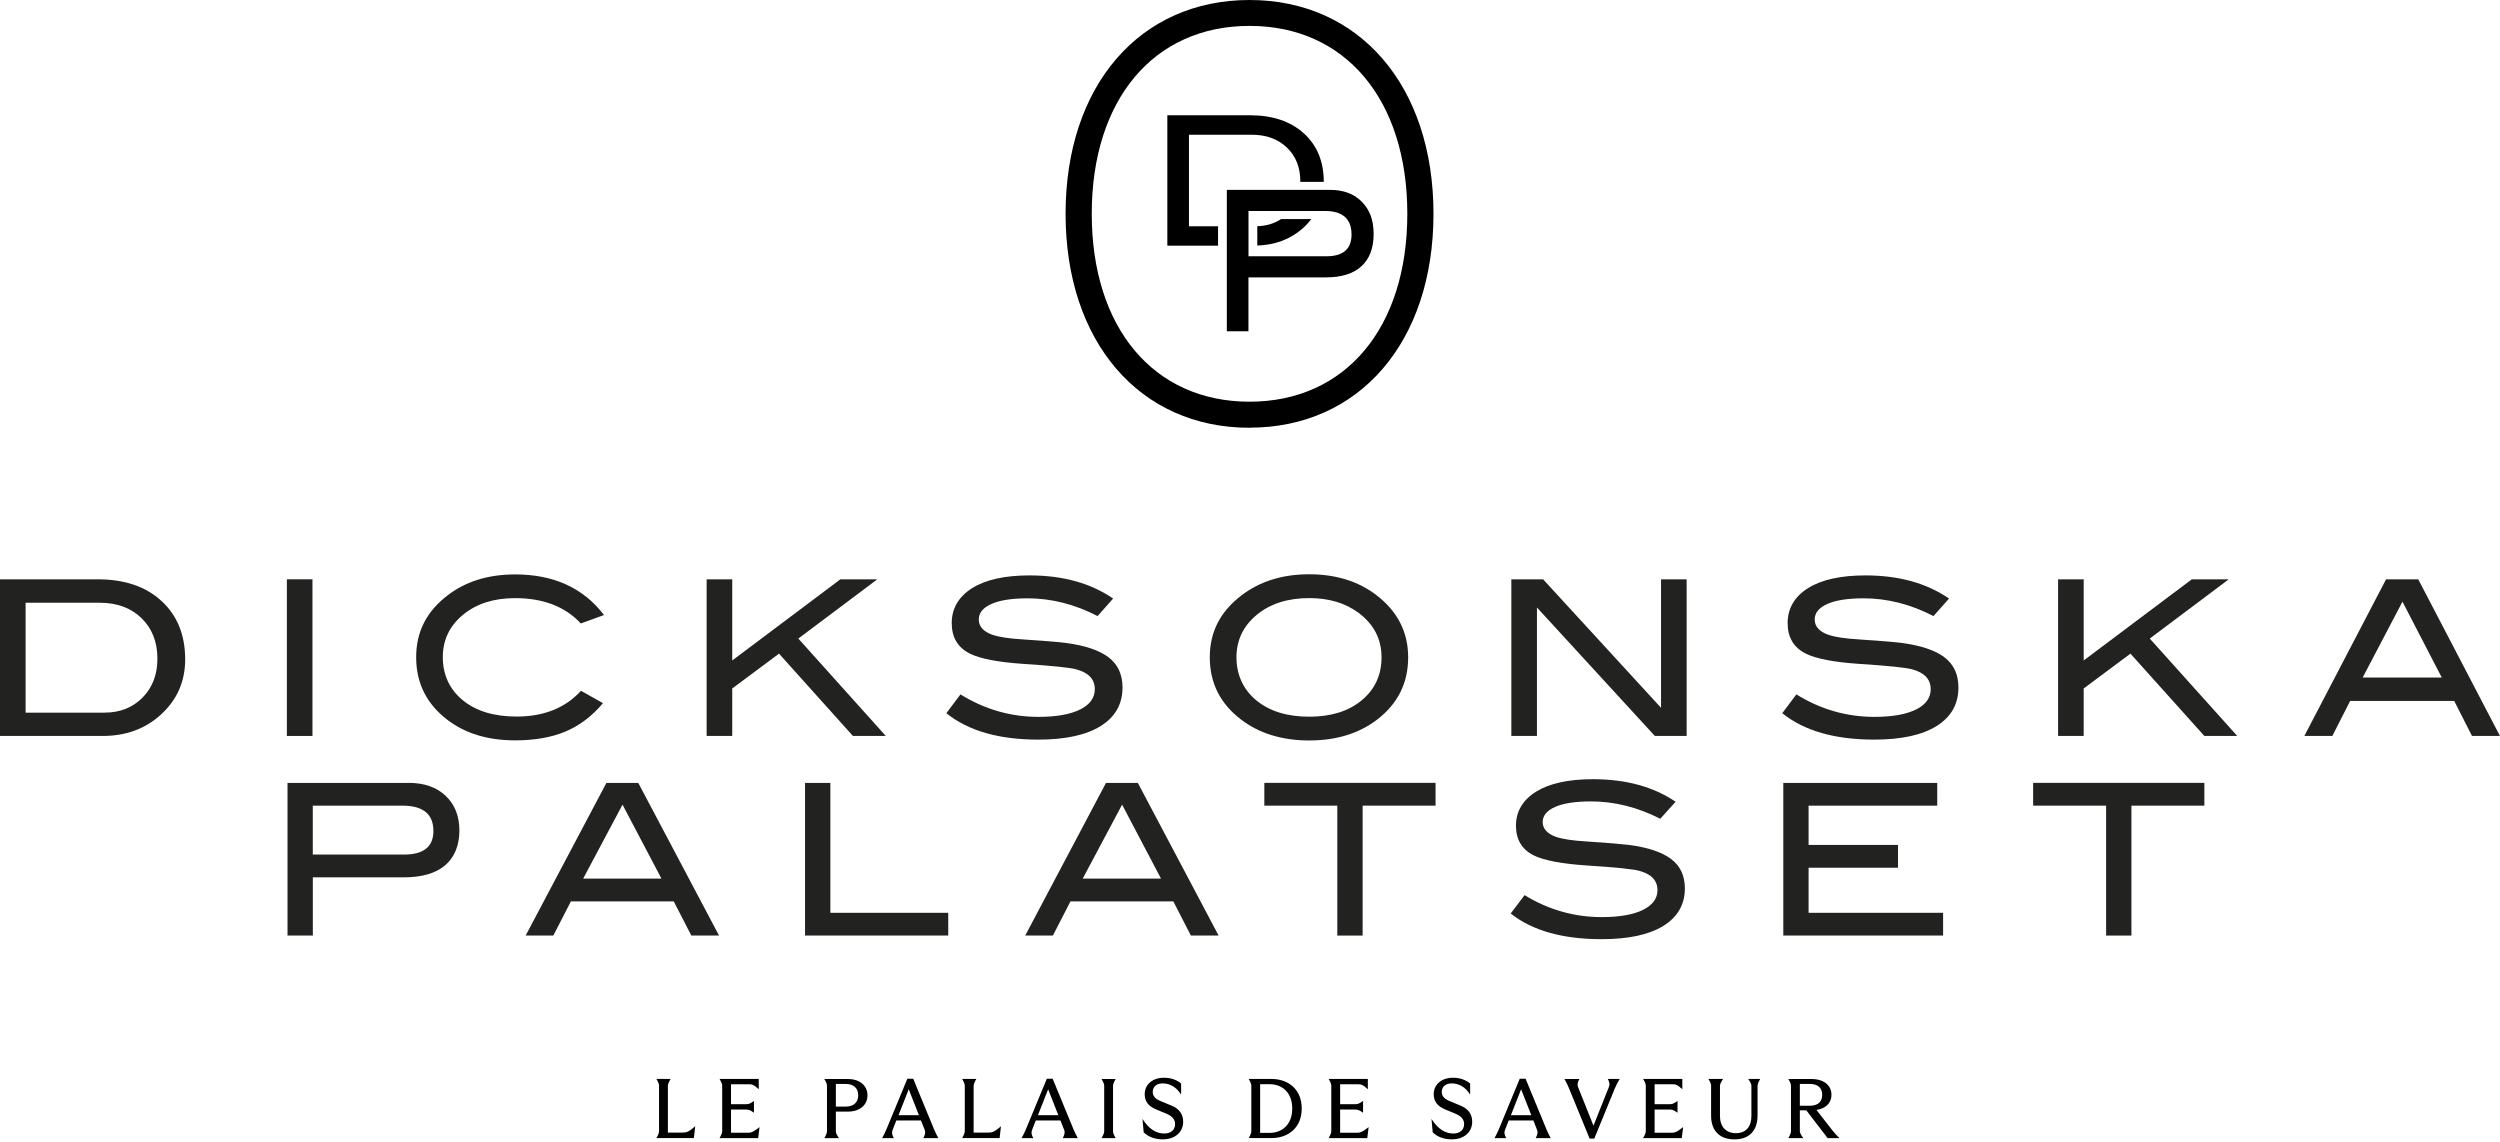 <svg width="243" height="111" viewBox="0 0 243 111" fill="none" xmlns="http://www.w3.org/2000/svg">
<path d="M63.803 110.62C63.974 110.325 64.059 110.106 64.059 109.963V105.514C64.059 105.377 63.974 105.164 63.803 104.875H65.182C65.006 105.17 64.918 105.39 64.918 105.533V110.086H66.329C66.667 110.086 66.872 110.086 67.576 109.47L67.443 110.62H63.799H63.803Z" fill="black"/>
<path d="M69.941 110.62C70.112 110.325 70.197 110.106 70.197 109.963V105.514C70.197 105.377 70.112 105.164 69.941 104.875H73.75V105.875C73.234 105.391 73.061 105.391 72.773 105.391H71.056V107.328H72.458C72.723 107.328 72.86 107.328 73.284 107.008V108.159C72.86 107.848 72.709 107.848 72.458 107.848H71.056V110.104H72.631C72.951 110.104 73.138 110.104 73.828 109.556L73.695 110.625H69.937L69.941 110.62Z" fill="black"/>
<path d="M80.382 109.968V105.519C80.382 105.382 80.297 105.169 80.126 104.88H82.401C83.597 104.88 84.319 105.538 84.319 106.465C84.319 107.392 83.597 108.049 82.401 108.049H81.245V109.986C81.245 110.123 81.346 110.336 81.547 110.625H80.126C80.297 110.33 80.382 110.111 80.382 109.968ZM82.213 107.561C83.017 107.561 83.419 107.1 83.419 106.46C83.419 105.821 83.017 105.359 82.213 105.359H81.245V107.561H82.213Z" fill="black"/>
<path d="M86.159 109.776L88.196 104.853H88.763L90.804 109.803C90.92 110.071 91.054 110.345 91.206 110.625H89.745C89.921 110.315 89.97 110.058 89.891 109.854L89.521 108.908H87.123L86.753 109.854C86.665 110.082 86.709 110.339 86.885 110.625H85.744C85.908 110.33 86.045 110.048 86.155 109.78L86.159 109.776ZM89.32 108.397L88.329 105.876L87.338 108.397H89.324H89.32Z" fill="black"/>
<path d="M93.522 110.62C93.692 110.325 93.777 110.106 93.777 109.963V105.514C93.777 105.377 93.692 105.164 93.522 104.875H94.901C94.724 105.17 94.636 105.39 94.636 105.533V110.086H96.047C96.385 110.086 96.591 110.086 97.294 109.47L97.162 110.62H93.517H93.522Z" fill="black"/>
<path d="M99.715 109.776L101.752 104.853H102.318L104.359 109.803C104.475 110.071 104.609 110.345 104.761 110.625H103.3C103.476 110.315 103.525 110.058 103.446 109.854L103.076 108.908H100.678L100.308 109.854C100.22 110.082 100.264 110.339 100.441 110.625H99.299C99.463 110.33 99.6 110.048 99.71 109.78L99.715 109.776ZM102.871 108.397L101.88 105.876L100.888 108.397H102.875H102.871Z" fill="black"/>
<path d="M107.328 109.968V105.519C107.328 105.382 107.243 105.169 107.072 104.88H108.442C108.272 105.175 108.187 105.394 108.187 105.538V109.986C108.187 110.123 108.272 110.336 108.442 110.625H107.072C107.243 110.33 107.328 110.111 107.328 109.968Z" fill="black"/>
<path d="M111.164 110.055L111.05 108.758C111.649 109.726 112.379 110.178 113.169 110.178C113.809 110.178 114.22 109.826 114.22 109.26C114.22 108.849 113.973 108.506 113.425 108.274L112.366 107.831C111.594 107.511 111.265 107.027 111.265 106.355C111.265 105.405 112.037 104.757 113.128 104.757C113.8 104.757 114.343 104.944 114.804 105.314V106.396C114.343 105.647 113.69 105.305 113.005 105.305C112.398 105.305 112.046 105.657 112.046 106.118C112.046 106.511 112.261 106.789 112.758 107.004L113.873 107.465C114.604 107.767 115.005 108.287 115.005 109.023C115.005 110.055 114.202 110.744 113.028 110.744C112.224 110.744 111.607 110.498 111.164 110.055Z" fill="black"/>
<path d="M121.372 110.62C121.543 110.325 121.628 110.106 121.628 109.963V105.514C121.628 105.377 121.543 105.164 121.372 104.875H123.596C125.231 104.875 126.528 105.893 126.528 107.748C126.528 109.602 125.231 110.62 123.596 110.62H121.372ZM123.432 105.387H122.486V110.114H123.432C124.587 110.114 125.606 109.333 125.606 107.748C125.606 106.163 124.587 105.387 123.432 105.387Z" fill="black"/>
<path d="M129.145 110.62C129.316 110.325 129.401 110.106 129.401 109.963V105.514C129.401 105.377 129.316 105.164 129.145 104.875H132.954V105.875C132.438 105.391 132.265 105.391 131.977 105.391H130.26V107.328H131.662C131.927 107.328 132.064 107.328 132.489 107.008V108.159C132.064 107.848 131.913 107.848 131.662 107.848H130.26V110.104H131.835C132.155 110.104 132.342 110.104 133.032 109.556L132.9 110.625H129.141L129.145 110.62Z" fill="black"/>
<path d="M139.257 110.055L139.143 108.758C139.741 109.726 140.472 110.178 141.262 110.178C141.901 110.178 142.312 109.826 142.312 109.26C142.312 108.849 142.066 108.506 141.518 108.274L140.458 107.831C139.686 107.511 139.357 107.027 139.357 106.355C139.357 105.405 140.129 104.757 141.221 104.757C141.892 104.757 142.436 104.944 142.897 105.314V106.396C142.436 105.647 141.783 105.305 141.098 105.305C140.49 105.305 140.138 105.657 140.138 106.118C140.138 106.511 140.353 106.789 140.851 107.004L141.965 107.465C142.696 107.767 143.098 108.287 143.098 109.023C143.098 110.055 142.294 110.744 141.12 110.744C140.317 110.744 139.7 110.498 139.257 110.055Z" fill="black"/>
<path d="M145.683 109.776L147.72 104.853H148.286L150.328 109.803C150.443 110.071 150.577 110.345 150.73 110.625H149.268C149.445 110.315 149.493 110.058 149.414 109.854L149.044 108.908H146.647L146.277 109.854C146.188 110.082 146.233 110.339 146.409 110.625H145.267C145.432 110.33 145.569 110.048 145.678 109.78L145.683 109.776ZM148.843 108.397L147.852 105.876L146.861 108.397H148.848H148.843Z" fill="black"/>
<path d="M152.054 104.876H153.516C153.345 105.177 153.298 105.428 153.374 105.629L154.886 109.42L156.398 105.62C156.486 105.407 156.445 105.157 156.274 104.871H157.439C157.259 105.154 157.101 105.46 156.964 105.789L154.963 110.671H154.511L152.493 105.748C152.371 105.447 152.226 105.154 152.059 104.871L152.054 104.876Z" fill="black"/>
<path d="M159.713 110.62C159.884 110.325 159.969 110.106 159.969 109.963V105.514C159.969 105.377 159.884 105.164 159.713 104.875H163.522V105.875C163.006 105.391 162.833 105.391 162.545 105.391H160.828V107.328H162.23C162.495 107.328 162.632 107.328 163.056 107.008V108.159C162.632 107.848 162.481 107.848 162.23 107.848H160.828V110.104H162.403C162.723 110.104 162.91 110.104 163.6 109.556L163.468 110.625H159.709L159.713 110.62Z" fill="black"/>
<path d="M166.318 108.437V105.514C166.318 105.377 166.232 105.164 166.062 104.875H167.482C167.281 105.176 167.181 105.399 167.181 105.542V108.488C167.181 109.515 167.77 110.145 168.734 110.145C169.697 110.145 170.236 109.515 170.236 108.488V105.524C170.236 105.38 170.133 105.164 169.926 104.875H171.09C170.92 105.176 170.834 105.399 170.834 105.542V108.424C170.834 109.917 170.012 110.748 168.592 110.748C167.172 110.748 166.318 109.935 166.318 108.442V108.437Z" fill="black"/>
<path d="M174.082 109.968V105.519C174.082 105.382 173.996 105.169 173.826 104.88H176.073C177.288 104.88 178.019 105.506 178.019 106.414C178.019 107.205 177.475 107.743 176.557 107.885L178.101 109.863C178.314 110.137 178.547 110.391 178.8 110.625H177.644L175.575 107.926H174.945V109.968C174.945 110.111 175.059 110.33 175.287 110.625H173.826C173.996 110.33 174.082 110.111 174.082 109.968ZM175.913 107.479C176.694 107.479 177.119 107.095 177.119 106.419C177.119 105.743 176.694 105.359 175.913 105.359H174.945V107.479H175.913Z" fill="black"/>
<path d="M121.454 41.579C110.767 41.579 103.574 33.226 103.574 20.781C103.574 8.335 110.767 0 121.454 0C132.142 0 139.335 8.353 139.335 20.785C139.335 33.217 132.142 41.57 121.454 41.57V41.584V41.579ZM121.454 2.517C112.137 2.517 106.118 9.682 106.118 20.781C106.118 31.879 112.142 39.045 121.454 39.045C130.767 39.045 136.791 31.879 136.791 20.781C136.791 9.682 130.767 2.517 121.454 2.517Z" fill="black"/>
<path d="M125.926 21.292C125.926 21.292 125.236 21.292 124.524 21.292C123.866 21.73 123.094 21.963 122.208 21.986C122.208 22.607 122.208 23.352 122.208 23.868C123.948 23.808 125.419 23.256 126.62 22.201C126.944 21.918 127.218 21.612 127.46 21.292C126.748 21.292 126.04 21.292 125.93 21.292H125.926Z" fill="black"/>
<path d="M126.729 12.961C125.437 11.788 123.692 11.203 121.486 11.203H113.466V23.881H118.394C118.394 23.292 118.394 22.594 118.394 21.991H115.567V13.094H121.66C123.071 13.094 124.213 13.509 125.085 14.341C125.953 15.172 126.391 16.268 126.391 17.629C126.391 17.647 126.391 17.661 126.391 17.679C126.848 17.679 127.264 17.679 127.337 17.679C127.35 17.679 128.045 17.679 128.67 17.679C128.67 15.706 128.026 14.135 126.734 12.961H126.729Z" fill="black"/>
<path d="M132.384 19.625C131.626 18.849 130.598 18.456 129.301 18.456H119.249V32.199H121.349V26.96H128.894C130.402 26.96 131.548 26.599 132.333 25.878C133.119 25.156 133.516 24.115 133.516 22.745C133.516 21.375 133.137 20.402 132.379 19.621L132.384 19.625ZM128.935 24.909H121.354V20.507H128.798C129.273 20.507 129.684 20.566 130.027 20.685C130.1 20.685 130.141 20.694 130.141 20.698C130.141 20.698 130.123 20.703 130.086 20.708C130.94 21.023 131.37 21.717 131.37 22.786C131.37 24.201 130.557 24.909 128.935 24.909Z" fill="black"/>
<path d="M9.495 56.309C12.107 56.309 14.176 57.012 15.706 58.423C17.232 59.83 17.999 61.721 17.999 64.091C17.999 66.265 17.191 68.074 15.574 69.517C14.067 70.864 12.203 71.535 9.975 71.535H0V56.309H9.495ZM10.18 69.266C11.674 69.266 12.898 68.777 13.861 67.8C14.82 66.822 15.3 65.566 15.3 64.032C15.3 62.401 14.784 61.081 13.756 60.086C12.729 59.085 11.377 58.588 9.705 58.588H2.489V69.27H10.18V69.266Z" fill="#222221"/>
<path d="M30.372 71.535H27.883V56.309H30.372V71.535Z" fill="#222221"/>
<path d="M58.715 59.779L56.455 60.601C54.934 58.962 52.806 58.139 50.07 58.139C47.996 58.139 46.306 58.678 45 59.761C43.694 60.839 43.041 62.213 43.041 63.885C43.041 65.556 43.685 67 44.977 68.059C46.27 69.119 48.015 69.649 50.211 69.649C52.865 69.649 54.952 68.813 56.473 67.146L58.61 68.347C57.533 69.621 56.313 70.544 54.952 71.11C53.591 71.677 51.965 71.964 50.07 71.964C47.416 71.964 45.21 71.293 43.457 69.945C41.452 68.402 40.451 66.383 40.451 63.889C40.451 61.396 41.465 59.432 43.498 57.874C45.265 56.514 47.457 55.833 50.07 55.833C53.829 55.833 56.711 57.153 58.715 59.788V59.779Z" fill="#222221"/>
<path d="M86.1 71.535H82.903L75.719 63.534L71.174 66.918V71.535H68.685V56.309H71.174V64.196L81.683 56.309H85.273L77.596 62.068L86.095 71.531L86.1 71.535Z" fill="#222221"/>
<path d="M106.689 59.884C104.465 58.733 102.195 58.157 99.888 58.157C98.354 58.157 97.18 58.34 96.362 58.706C95.545 59.071 95.138 59.573 95.138 60.222C95.138 60.87 95.572 61.386 96.445 61.693C97.066 61.916 98.084 62.072 99.491 62.154C101.564 62.295 102.935 62.405 103.597 62.492C105.478 62.743 106.867 63.213 107.762 63.898C108.657 64.584 109.109 65.561 109.109 66.821C109.109 68.434 108.406 69.68 106.995 70.566C105.583 71.448 103.56 71.891 100.92 71.891C97.093 71.891 94.115 71.037 91.987 69.324L93.357 67.493C95.705 68.95 98.235 69.68 100.943 69.68C102.697 69.68 104.058 69.434 105.026 68.945C105.953 68.47 106.415 67.817 106.415 66.99C106.415 66.022 105.807 65.378 104.592 65.054C103.958 64.885 102.24 64.711 99.45 64.529C96.974 64.36 95.243 64.022 94.248 63.519C93.088 62.93 92.508 61.944 92.508 60.555C92.508 59.167 93.165 57.998 94.485 57.171C95.805 56.344 97.669 55.929 100.071 55.929C103.304 55.929 106.013 56.678 108.196 58.18L106.684 59.884H106.689Z" fill="#222221"/>
<path d="M136.873 63.899C136.873 66.392 135.864 68.411 133.845 69.955C132.078 71.302 129.876 71.973 127.255 71.973C124.633 71.973 122.391 71.293 120.619 69.932C118.6 68.388 117.591 66.379 117.591 63.894C117.591 61.41 118.614 59.45 120.66 57.879C122.455 56.504 124.656 55.819 127.255 55.819C129.853 55.819 132.059 56.504 133.827 57.879C135.859 59.45 136.873 61.455 136.873 63.894V63.899ZM134.284 63.899C134.284 62.117 133.539 60.674 132.046 59.564C130.762 58.61 129.164 58.135 127.255 58.135C125.167 58.135 123.468 58.678 122.153 59.765C120.838 60.852 120.185 62.232 120.185 63.899C120.185 65.566 120.829 67.013 122.112 68.073C123.395 69.133 125.113 69.662 127.255 69.662C129.397 69.662 131.087 69.128 132.365 68.064C133.644 67 134.284 65.611 134.284 63.899Z" fill="#222221"/>
<path d="M163.947 71.535H160.85L149.391 59.049V71.535H146.902V56.309H149.99L161.453 68.8V56.309H163.942V71.535H163.947Z" fill="#222221"/>
<path d="M187.938 59.884C185.714 58.733 183.444 58.157 181.138 58.157C179.603 58.157 178.43 58.34 177.612 58.706C176.795 59.071 176.388 59.573 176.388 60.222C176.388 60.87 176.822 61.386 177.694 61.693C178.315 61.916 179.334 62.072 180.741 62.154C182.814 62.295 184.184 62.405 184.847 62.492C186.724 62.743 188.117 63.213 189.012 63.898C189.911 64.584 190.359 65.561 190.359 66.821C190.359 68.434 189.656 69.68 188.244 70.566C186.833 71.448 184.81 71.891 182.17 71.891C178.343 71.891 175.365 71.037 173.237 69.324L174.607 67.493C176.954 68.95 179.485 69.68 182.193 69.68C183.947 69.68 185.308 69.434 186.276 68.945C187.203 68.47 187.664 67.817 187.664 66.99C187.664 66.022 187.057 65.378 185.842 65.054C185.207 64.885 183.495 64.711 180.7 64.529C178.224 64.36 176.489 64.022 175.498 63.519C174.338 62.93 173.757 61.944 173.757 60.555C173.757 59.167 174.415 57.998 175.735 57.171C177.055 56.344 178.918 55.929 181.321 55.929C184.554 55.929 187.263 56.678 189.446 58.18L187.934 59.884H187.938Z" fill="#222221"/>
<path d="M217.46 71.535H214.263L207.079 63.534L202.535 66.918V71.535H200.046V56.309H202.535V64.196L213.044 56.309H216.634L208.956 62.068L217.456 71.531L217.46 71.535Z" fill="#222221"/>
<path d="M243 71.535H240.278L238.547 68.128H228.435L226.704 71.535H223.982L231.925 56.309H235.053L242.995 71.535H243ZM237.341 65.859L233.519 58.483L229.65 65.859H237.346H237.341Z" fill="#222221"/>
<path d="M39.711 76.094C41.228 76.094 42.429 76.514 43.319 77.354C44.205 78.195 44.653 79.318 44.653 80.725C44.653 82.132 44.192 83.328 43.269 84.109C42.346 84.89 41.004 85.278 39.241 85.278H30.408V90.937H27.946V76.098H39.711V76.094ZM39.277 83.063C41.177 83.063 42.127 82.3 42.127 80.77C42.127 79.131 41.123 78.309 39.113 78.309H30.403V83.063H39.277Z" fill="#222221"/>
<path d="M69.887 90.936H67.197L65.488 87.616H55.491L53.783 90.936H51.093L58.944 76.098H62.04L69.891 90.936H69.887ZM64.292 85.401L60.51 78.212L56.683 85.401H64.292Z" fill="#222221"/>
<path d="M92.165 90.936H78.249V76.098H80.711V88.726H92.17V90.941L92.165 90.936Z" fill="#222221"/>
<path d="M118.444 90.936H115.754L114.046 87.616H104.049L102.341 90.936H99.651L107.502 76.098H110.598L118.449 90.936H118.444ZM112.85 85.401L109.068 78.212L105.241 85.401H112.85Z" fill="#222221"/>
<path d="M139.54 78.309H132.447V90.937H129.986V78.309H122.893V76.094H139.536V78.309H139.54Z" fill="#222221"/>
<path d="M161.367 79.578C159.165 78.459 156.927 77.898 154.644 77.898C153.128 77.898 151.968 78.076 151.159 78.432C150.351 78.788 149.949 79.281 149.949 79.907C149.949 80.533 150.378 81.04 151.241 81.341C151.858 81.56 152.863 81.711 154.256 81.793C156.306 81.93 157.658 82.04 158.316 82.122C160.175 82.369 161.545 82.826 162.435 83.497C163.321 84.168 163.769 85.118 163.769 86.347C163.769 87.918 163.07 89.133 161.677 89.996C160.284 90.859 158.279 91.288 155.671 91.288C151.885 91.288 148.94 90.457 146.839 88.79L148.19 87.009C150.515 88.429 153.013 89.142 155.694 89.142C157.43 89.142 158.777 88.904 159.732 88.425C160.645 87.959 161.106 87.324 161.106 86.52C161.106 85.579 160.504 84.949 159.302 84.634C158.672 84.47 156.978 84.301 154.219 84.123C151.771 83.958 150.058 83.629 149.072 83.141C147.926 82.565 147.35 81.602 147.35 80.25C147.35 78.898 148.003 77.756 149.309 76.948C150.616 76.144 152.456 75.737 154.836 75.737C158.033 75.737 160.714 76.468 162.869 77.93L161.371 79.592L161.367 79.578Z" fill="#222221"/>
<path d="M188.875 90.936H173.337V76.098H188.299V78.313H175.794V82.126H184.486V84.341H175.794V88.726H188.87V90.941L188.875 90.936Z" fill="#222221"/>
<path d="M214.268 78.309H207.175V90.937H204.714V78.309H197.621V76.094H214.264V78.309H214.268Z" fill="#222221"/>
</svg>
